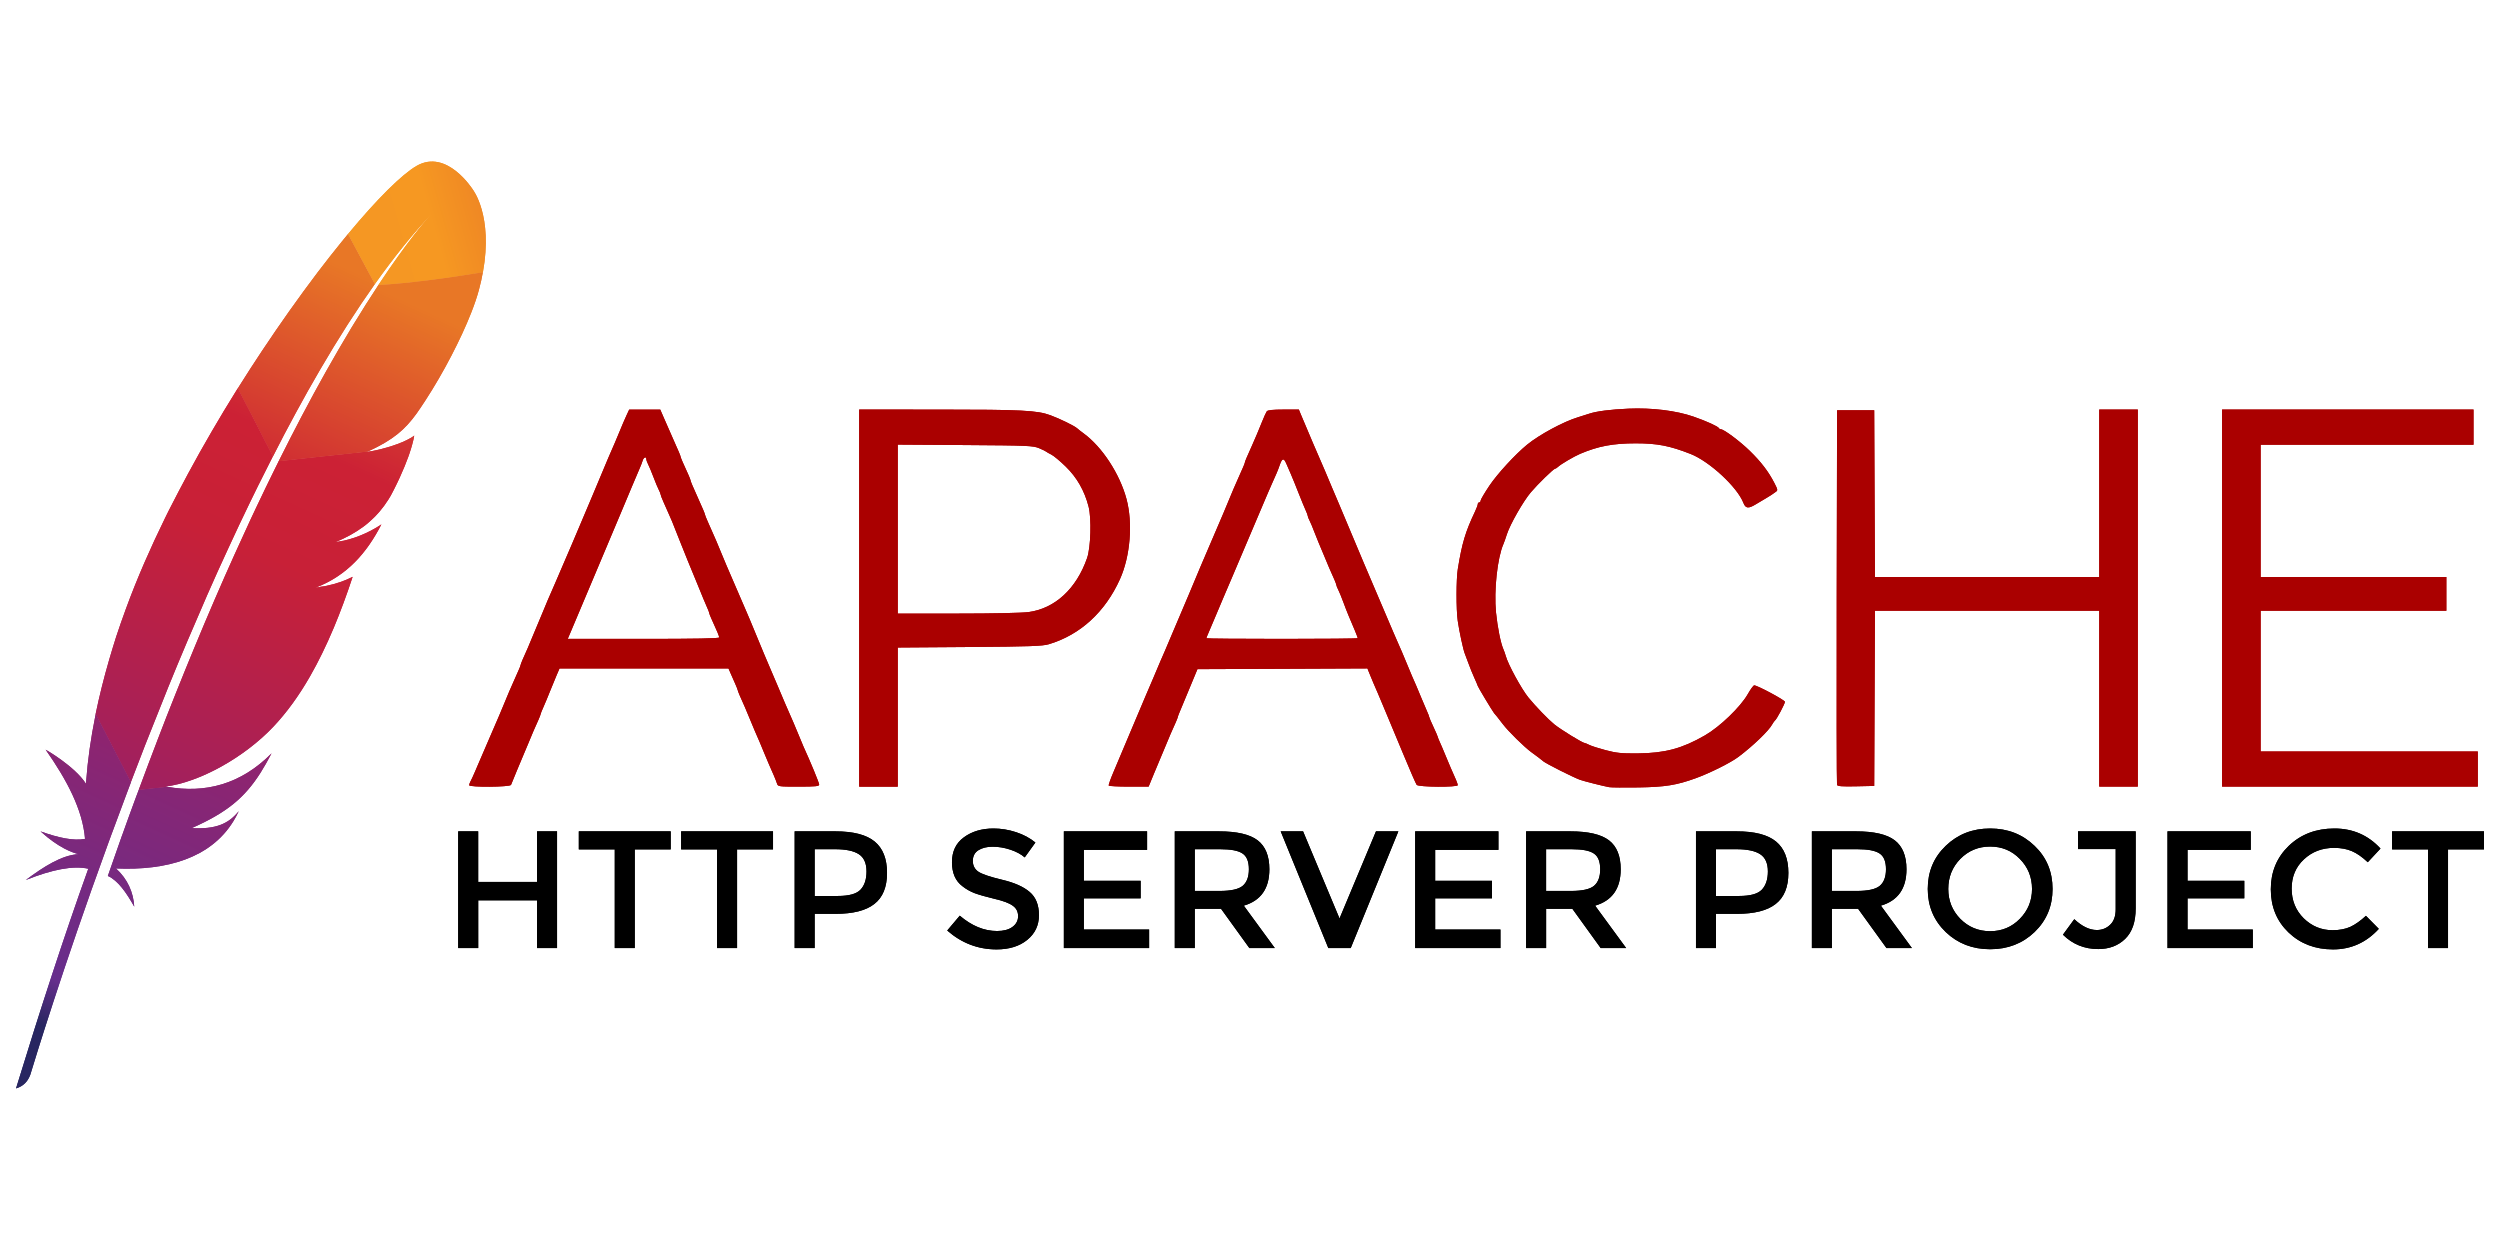 <svg width="100" height="50" viewBox="0 0 100 50" fill="none" xmlns="http://www.w3.org/2000/svg">
<g clip-path="url(#clip0_3702_45622)">
<path d="M16.661 6.637C16.07 6.981 15.088 7.953 13.92 9.362L14.994 11.362C15.75 10.3 16.517 9.341 17.29 8.523C17.351 8.459 17.38 8.429 17.38 8.429C17.351 8.459 17.319 8.493 17.29 8.523C17.04 8.794 16.28 9.669 15.134 11.402C16.238 11.349 17.933 11.126 19.316 10.894C19.73 8.622 18.913 7.584 18.913 7.584C18.913 7.584 17.876 5.932 16.661 6.637Z" fill="url(#paint0_linear_3702_45622)"/>
<path d="M13.047 23.435C12.91 23.458 12.771 23.484 12.625 23.508C12.625 23.508 12.623 23.508 12.623 23.51L12.841 23.478C12.908 23.462 12.978 23.45 13.047 23.435Z" fill="#BD202E"/>
<path opacity="0.35" d="M13.047 23.435C12.91 23.458 12.771 23.484 12.625 23.508C12.625 23.508 12.623 23.508 12.623 23.51L12.841 23.478C12.908 23.462 12.978 23.45 13.047 23.435Z" fill="#BD202E"/>
<path d="M13.407 21.686C13.407 21.686 13.407 21.688 13.407 21.686C13.405 21.686 13.405 21.686 13.405 21.688C13.428 21.686 13.45 21.682 13.472 21.677C13.564 21.665 13.653 21.65 13.74 21.628C13.631 21.647 13.522 21.667 13.407 21.686Z" fill="#BD202E"/>
<path opacity="0.35" d="M13.407 21.686C13.407 21.686 13.407 21.688 13.407 21.686C13.405 21.686 13.405 21.686 13.405 21.688C13.428 21.686 13.45 21.682 13.472 21.677C13.564 21.665 13.653 21.65 13.74 21.628C13.631 21.647 13.522 21.667 13.407 21.686Z" fill="#BD202E"/>
<path d="M11.823 16.53C12.149 15.927 12.48 15.339 12.814 14.768C13.16 14.172 13.513 13.597 13.868 13.039C13.888 13.007 13.912 12.973 13.931 12.941C14.282 12.393 14.637 11.866 14.992 11.364L13.918 9.364C13.838 9.461 13.757 9.559 13.674 9.662C13.363 10.044 13.043 10.452 12.711 10.887C12.339 11.377 11.958 11.9 11.568 12.449C11.21 12.956 10.845 13.486 10.479 14.037C10.167 14.505 9.858 14.985 9.548 15.479C9.538 15.496 9.527 15.515 9.516 15.534L10.916 18.259C11.213 17.669 11.518 17.092 11.823 16.53Z" fill="url(#paint1_linear_3702_45622)"/>
<path d="M5.444 31.874C5.259 32.374 5.072 32.886 4.887 33.408C4.885 33.414 4.882 33.423 4.878 33.429C4.852 33.502 4.824 33.577 4.8 33.65C4.673 34.002 4.564 34.32 4.314 35.038C4.725 35.223 5.057 35.712 5.37 36.266C5.338 35.693 5.098 35.154 4.638 34.738C6.671 34.828 8.422 34.322 9.328 32.859C9.409 32.728 9.483 32.593 9.551 32.445C9.139 32.959 8.627 33.176 7.666 33.125C7.664 33.125 7.662 33.127 7.66 33.127C7.662 33.127 7.664 33.125 7.666 33.125C9.082 32.5 9.79 31.902 10.42 30.911C10.568 30.675 10.714 30.419 10.862 30.134C9.625 31.385 8.193 31.741 6.684 31.471L5.551 31.593C5.514 31.687 5.481 31.779 5.444 31.874Z" fill="url(#paint2_linear_3702_45622)"/>
<path d="M5.974 29.379C6.218 28.757 6.47 28.126 6.727 27.491C6.976 26.881 7.228 26.268 7.49 25.654C7.751 25.041 8.017 24.421 8.287 23.803C8.562 23.174 8.845 22.548 9.135 21.924C9.42 21.306 9.707 20.692 10.002 20.087C10.106 19.868 10.215 19.649 10.322 19.433C10.507 19.057 10.694 18.684 10.884 18.315C10.895 18.296 10.903 18.274 10.914 18.255L9.514 15.53C9.492 15.567 9.468 15.605 9.444 15.64C9.117 16.165 8.793 16.701 8.475 17.249C8.152 17.802 7.836 18.366 7.527 18.939C7.268 19.422 7.013 19.907 6.762 20.4C6.712 20.499 6.664 20.6 6.614 20.698C6.309 21.319 6.035 21.913 5.784 22.49C5.501 23.14 5.253 23.762 5.037 24.352C4.893 24.74 4.765 25.114 4.645 25.474C4.547 25.781 4.455 26.09 4.364 26.397C4.155 27.117 3.974 27.838 3.826 28.555L5.233 31.29C5.418 30.801 5.61 30.303 5.806 29.801C5.865 29.658 5.917 29.516 5.974 29.379Z" fill="url(#paint3_linear_3702_45622)"/>
<path d="M3.811 28.647C3.634 29.523 3.508 30.394 3.445 31.26L3.438 31.35C2.998 30.657 1.824 29.982 1.826 29.988C2.669 31.189 3.307 32.382 3.401 33.554C2.95 33.644 2.334 33.513 1.621 33.255C2.364 33.929 2.922 34.114 3.142 34.165C2.458 34.208 1.748 34.669 1.031 35.201C2.079 34.781 2.926 34.614 3.532 34.749C2.569 37.431 1.606 40.391 0.641 43.536C0.937 43.45 1.114 43.253 1.212 42.989C1.384 42.421 2.523 38.683 4.312 33.777C4.364 33.637 4.414 33.496 4.466 33.356C4.479 33.316 4.495 33.277 4.51 33.24C4.697 32.726 4.895 32.2 5.096 31.664C5.142 31.541 5.187 31.419 5.235 31.297C5.235 31.295 5.237 31.293 5.237 31.29L3.828 28.555C3.824 28.583 3.817 28.615 3.811 28.647Z" fill="url(#paint4_linear_3702_45622)"/>
<path d="M11.132 18.482C11.091 18.564 11.052 18.645 11.01 18.727C10.888 18.974 10.766 19.224 10.64 19.482C10.505 19.761 10.37 20.044 10.232 20.336C10.163 20.482 10.093 20.63 10.023 20.78C9.814 21.228 9.603 21.692 9.387 22.17C9.124 22.756 8.851 23.367 8.579 24.002C8.32 24.607 8.052 25.232 7.786 25.88C7.531 26.493 7.274 27.128 7.013 27.78C6.78 28.362 6.544 28.962 6.309 29.578C6.298 29.606 6.287 29.638 6.276 29.666C6.041 30.278 5.804 30.906 5.566 31.55C5.562 31.565 5.555 31.578 5.551 31.595L6.684 31.473C6.662 31.468 6.638 31.466 6.616 31.462C7.969 31.297 9.771 30.299 10.932 29.07C11.468 28.503 11.953 27.834 12.402 27.051C12.735 26.47 13.051 25.822 13.352 25.107C13.613 24.483 13.864 23.805 14.106 23.073C13.794 23.234 13.439 23.354 13.047 23.436C12.977 23.451 12.908 23.464 12.836 23.477C12.764 23.49 12.692 23.5 12.618 23.509C12.618 23.509 12.62 23.509 12.62 23.507C13.883 23.028 14.678 22.106 15.256 20.975C14.925 21.198 14.384 21.49 13.737 21.63C13.65 21.649 13.561 21.664 13.47 21.679C13.448 21.681 13.424 21.685 13.402 21.69H13.406C13.846 21.509 14.214 21.305 14.535 21.067C14.604 21.016 14.672 20.964 14.733 20.909C14.831 20.825 14.922 20.737 15.014 20.647C15.071 20.587 15.125 20.527 15.18 20.465C15.306 20.317 15.424 20.158 15.532 19.986C15.565 19.933 15.6 19.881 15.63 19.825C15.674 19.746 15.713 19.666 15.752 19.591C15.929 19.244 16.07 18.931 16.182 18.658C16.238 18.521 16.286 18.396 16.33 18.276C16.347 18.229 16.362 18.184 16.378 18.139C16.423 18.008 16.458 17.892 16.486 17.789C16.53 17.635 16.556 17.512 16.569 17.424C16.526 17.457 16.478 17.491 16.421 17.523C16.04 17.748 15.386 17.95 14.859 18.047L15.898 17.935L14.859 18.047C14.853 18.049 14.844 18.049 14.835 18.051C14.781 18.059 14.731 18.068 14.676 18.075L14.702 18.062L11.145 18.446C11.145 18.454 11.139 18.469 11.132 18.482Z" fill="url(#paint5_linear_3702_45622)"/>
<path d="M15.136 11.402C14.82 11.881 14.476 12.424 14.101 13.039C14.082 13.069 14.06 13.106 14.042 13.136C13.722 13.668 13.382 14.251 13.021 14.893C12.711 15.446 12.389 16.039 12.054 16.676C11.762 17.231 11.461 17.821 11.149 18.446L14.707 18.062C15.744 17.592 16.206 17.169 16.654 16.553C16.772 16.384 16.894 16.208 17.012 16.023C17.378 15.461 17.735 14.844 18.055 14.228C18.364 13.634 18.637 13.046 18.846 12.514C18.979 12.177 19.085 11.864 19.159 11.587C19.225 11.344 19.275 11.113 19.314 10.892C17.935 11.126 16.238 11.349 15.136 11.402Z" fill="url(#paint6_linear_3702_45622)"/>
<path d="M12.836 23.473C12.764 23.486 12.692 23.497 12.618 23.506C12.692 23.499 12.766 23.486 12.836 23.473Z" fill="#BD202E"/>
<path opacity="0.35" d="M12.836 23.473C12.764 23.486 12.692 23.497 12.618 23.506C12.692 23.499 12.766 23.486 12.836 23.473Z" fill="#BD202E"/>
<path d="M12.836 23.472C12.764 23.485 12.692 23.496 12.618 23.505C12.692 23.498 12.766 23.485 12.836 23.472Z" fill="url(#paint7_linear_3702_45622)"/>
<path d="M13.405 21.688C13.427 21.686 13.45 21.682 13.472 21.677C13.45 21.68 13.429 21.686 13.405 21.688Z" fill="#BD202E"/>
<path opacity="0.35" d="M13.405 21.688C13.427 21.686 13.45 21.682 13.472 21.677C13.45 21.68 13.429 21.686 13.405 21.688Z" fill="#BD202E"/>
<path d="M13.404 21.688C13.426 21.685 13.45 21.681 13.472 21.677C13.45 21.679 13.428 21.685 13.404 21.688Z" fill="url(#paint8_linear_3702_45622)"/>
<path d="M13.405 21.689C13.408 21.689 13.408 21.685 13.405 21.689C13.408 21.685 13.408 21.689 13.405 21.689Z" fill="#BD202E"/>
<path opacity="0.35" d="M13.405 21.689C13.408 21.689 13.408 21.685 13.405 21.689C13.408 21.685 13.408 21.689 13.405 21.689Z" fill="#BD202E"/>
<path d="M13.404 21.688C13.408 21.688 13.408 21.684 13.404 21.688C13.408 21.684 13.408 21.688 13.404 21.688Z" fill="url(#paint9_linear_3702_45622)"/>
<path d="M64.368 31.487C64.15 31.449 63.326 31.24 63.197 31.191C62.895 31.076 61.856 30.553 61.735 30.454C61.572 30.321 61.551 30.305 61.254 30.088C60.96 29.872 60.329 29.25 60.11 28.961C60.036 28.862 59.96 28.764 59.883 28.667C59.843 28.62 59.804 28.574 59.765 28.527C59.696 28.443 59.111 27.469 59.111 27.438C59.111 27.426 59.05 27.283 58.976 27.119C58.891 26.929 58.812 26.736 58.741 26.541C58.695 26.408 58.645 26.277 58.593 26.147C58.532 26.008 58.367 25.243 58.308 24.824C58.245 24.382 58.246 23.167 58.311 22.77C58.48 21.724 58.614 21.276 59.002 20.459C59.062 20.333 59.111 20.2 59.111 20.163C59.111 20.127 59.137 20.097 59.168 20.097C59.2 20.097 59.225 20.064 59.225 20.024C59.225 19.984 59.384 19.715 59.578 19.425C59.893 18.955 60.61 18.175 61.083 17.788C61.572 17.388 62.539 16.866 63.117 16.691C63.287 16.639 63.49 16.575 63.568 16.548C63.859 16.45 64.417 16.378 65.14 16.346C66.072 16.305 67.05 16.425 67.74 16.665C68.256 16.844 68.727 17.058 68.759 17.128C68.769 17.151 68.803 17.17 68.834 17.17C68.954 17.17 69.603 17.654 69.992 18.035C70.443 18.475 70.738 18.861 70.972 19.315C71.118 19.6 71.12 19.614 71.018 19.683C70.959 19.723 70.884 19.775 70.852 19.799C70.819 19.824 70.725 19.882 70.643 19.928C70.561 19.974 70.375 20.085 70.23 20.173C69.935 20.353 69.823 20.34 69.736 20.115C69.494 19.487 68.382 18.457 67.626 18.159C66.792 17.831 66.287 17.733 65.429 17.733C64.521 17.734 63.936 17.844 63.21 18.151C62.962 18.256 62.433 18.567 62.321 18.674C62.28 18.713 62.228 18.746 62.207 18.746C62.146 18.746 61.511 19.364 61.231 19.695C60.928 20.053 60.403 20.974 60.278 21.363C60.229 21.518 60.166 21.695 60.139 21.757C59.896 22.302 59.753 23.621 59.841 24.501C59.902 25.103 60.029 25.733 60.139 25.978C60.167 26.04 60.207 26.154 60.228 26.231C60.32 26.573 60.858 27.56 61.14 27.905C61.421 28.25 61.935 28.782 62.168 28.971C62.435 29.186 63.303 29.72 63.387 29.721C63.408 29.721 63.492 29.756 63.573 29.797C63.654 29.839 63.95 29.934 64.23 30.008C64.659 30.121 64.863 30.142 65.511 30.136C66.597 30.126 67.285 29.942 68.197 29.416C68.795 29.072 69.62 28.277 69.911 27.766C70.021 27.572 70.137 27.414 70.168 27.414C70.29 27.412 71.397 28.005 71.397 28.072C71.397 28.151 71.064 28.777 70.999 28.82C70.976 28.836 70.928 28.904 70.891 28.971C70.755 29.227 70.129 29.829 69.54 30.273C69.227 30.508 68.399 30.923 67.826 31.13C67.063 31.407 66.601 31.481 65.54 31.497C64.974 31.505 64.447 31.501 64.368 31.487ZM18.767 31.408C18.767 31.377 18.791 31.307 18.822 31.253C18.852 31.2 18.931 31.029 18.997 30.874C19.062 30.72 19.139 30.542 19.166 30.48C19.194 30.419 19.374 30.001 19.566 29.552C19.698 29.242 19.831 28.932 19.967 28.623C20.036 28.465 20.103 28.305 20.167 28.145C20.248 27.944 20.338 27.728 20.366 27.666C20.395 27.605 20.473 27.427 20.539 27.273C20.606 27.118 20.698 26.911 20.742 26.814C20.787 26.716 20.824 26.62 20.824 26.599C20.824 26.568 20.934 26.308 21.11 25.922C21.139 25.86 21.228 25.645 21.31 25.443C21.391 25.242 21.481 25.027 21.51 24.965C21.539 24.903 21.628 24.688 21.71 24.487C21.774 24.326 21.84 24.167 21.909 24.008C21.938 23.946 22.015 23.769 22.081 23.614C22.148 23.46 22.224 23.282 22.252 23.22C22.28 23.158 22.421 22.829 22.566 22.489C22.67 22.244 22.775 22 22.881 21.757C22.91 21.695 23.038 21.391 23.167 21.082C23.261 20.856 23.356 20.631 23.453 20.406C23.48 20.344 23.593 20.078 23.703 19.815C24.319 18.341 24.46 18.008 24.597 17.705C24.625 17.643 24.715 17.428 24.797 17.227C24.88 17.023 24.966 16.822 25.057 16.622L25.168 16.383H26.41L26.538 16.678C26.67 16.983 26.803 17.288 26.939 17.592C27.133 18.023 27.224 18.238 27.224 18.268C27.224 18.299 27.334 18.554 27.543 19.008C27.587 19.105 27.624 19.202 27.624 19.222C27.624 19.254 27.713 19.463 27.91 19.9C28.105 20.33 28.196 20.546 28.196 20.575C28.196 20.594 28.249 20.728 28.314 20.874C28.379 21.019 28.471 21.227 28.518 21.335C28.565 21.443 28.626 21.583 28.654 21.645C28.682 21.706 28.771 21.922 28.853 22.123C28.934 22.324 29.024 22.539 29.052 22.601C29.187 22.91 29.32 23.22 29.453 23.53C29.585 23.84 29.719 24.149 29.854 24.459C29.882 24.52 29.947 24.672 29.998 24.796C30.523 26.067 30.732 26.567 30.797 26.71C30.839 26.802 30.98 27.132 31.109 27.441C31.239 27.751 31.367 28.055 31.395 28.117C31.424 28.179 31.501 28.356 31.567 28.511C31.634 28.665 31.711 28.843 31.739 28.905C31.768 28.966 31.857 29.182 31.939 29.383C32.02 29.584 32.11 29.799 32.138 29.861C32.415 30.465 32.767 31.317 32.767 31.383C32.767 31.451 32.627 31.465 31.943 31.465C31.137 31.465 31.117 31.462 31.079 31.339C31.044 31.225 30.911 30.908 30.767 30.593C30.698 30.434 30.631 30.275 30.566 30.115C30.448 29.822 30.324 29.531 30.195 29.242C30.167 29.18 30.077 28.965 29.996 28.764C29.932 28.604 29.865 28.444 29.796 28.286C29.623 27.906 29.51 27.64 29.51 27.61C29.51 27.591 29.462 27.47 29.404 27.34C29.346 27.21 29.262 27.021 29.219 26.921L29.139 26.738H22.381L22.266 27.005C22.173 27.225 22.082 27.445 21.994 27.666C21.91 27.878 21.823 28.088 21.731 28.297C21.672 28.426 21.624 28.548 21.624 28.567C21.624 28.597 21.511 28.863 21.338 29.242C21.269 29.401 21.203 29.56 21.138 29.721C21.074 29.881 21.007 30.041 20.937 30.199C20.908 30.261 20.791 30.54 20.677 30.818C20.599 31.011 20.52 31.203 20.441 31.395C20.404 31.484 18.767 31.497 18.767 31.408ZM28.767 25.497C28.767 25.443 28.683 25.24 28.449 24.731C28.404 24.634 28.367 24.536 28.367 24.515C28.367 24.493 28.33 24.396 28.284 24.298C28.238 24.201 28.058 23.766 27.883 23.333C27.708 22.9 27.541 22.494 27.512 22.433C27.483 22.37 27.341 22.016 27.196 21.645C27.052 21.273 26.911 20.918 26.883 20.857C26.837 20.754 26.791 20.651 26.747 20.547C26.679 20.393 26.611 20.239 26.543 20.086C26.477 19.941 26.424 19.801 26.424 19.776C26.424 19.751 26.39 19.668 26.35 19.59C26.309 19.513 26.214 19.285 26.139 19.084C26.063 18.883 25.968 18.654 25.927 18.577C25.887 18.5 25.853 18.405 25.853 18.366C25.852 18.248 25.749 18.288 25.707 18.422C25.686 18.492 25.635 18.625 25.593 18.718C25.552 18.811 25.412 19.14 25.282 19.45C25.153 19.759 24.972 20.19 24.881 20.406L23.802 22.967C23.468 23.76 23.134 24.553 22.799 25.345L22.708 25.556H25.738C27.824 25.556 28.767 25.538 28.767 25.497ZM34.367 23.924V16.382L37.553 16.383C40.881 16.384 41.483 16.414 42.017 16.61C42.393 16.748 42.977 17.034 43.084 17.131C43.124 17.168 43.243 17.262 43.348 17.338C44.086 17.878 44.79 18.956 45.059 19.957C45.319 20.925 45.213 22.243 44.8 23.162C44.208 24.48 43.211 25.393 41.953 25.769C41.701 25.844 41.199 25.862 38.782 25.88L35.91 25.901V31.466H34.367V23.924V23.924ZM41.149 24.482C42.203 24.338 43.058 23.547 43.484 22.32C43.631 21.898 43.665 20.732 43.543 20.263C43.379 19.627 43.077 19.099 42.628 18.662C42.406 18.445 42.147 18.23 42.053 18.183C41.959 18.137 41.869 18.085 41.853 18.069C41.838 18.052 41.709 17.989 41.568 17.929C41.327 17.828 41.132 17.819 38.61 17.802L35.91 17.784V24.543H38.306C39.711 24.543 40.887 24.518 41.149 24.482ZM44.349 31.423C44.336 31.4 44.423 31.153 44.543 30.874C44.783 30.313 45.021 29.75 45.255 29.186C45.527 28.536 45.783 27.928 45.826 27.835C45.868 27.742 46.009 27.413 46.139 27.104C46.367 26.562 46.49 26.273 46.597 26.034C46.625 25.972 46.754 25.669 46.883 25.359C46.985 25.114 47.089 24.87 47.194 24.627C47.236 24.535 47.402 24.142 47.564 23.755C47.726 23.368 47.933 22.874 48.024 22.657C48.218 22.196 48.866 20.682 48.94 20.519C49.009 20.36 49.075 20.201 49.139 20.041C49.221 19.839 49.31 19.624 49.339 19.562C49.367 19.5 49.445 19.323 49.512 19.168C49.579 19.013 49.67 18.807 49.715 18.709C49.76 18.612 49.796 18.516 49.796 18.495C49.796 18.463 49.885 18.254 50.082 17.818C50.196 17.566 50.359 17.18 50.486 16.861C50.56 16.675 50.644 16.491 50.672 16.453C50.709 16.404 50.914 16.382 51.339 16.382H51.954L52.029 16.565C52.179 16.933 52.835 18.467 52.998 18.831C53.025 18.892 53.153 19.196 53.282 19.506C53.376 19.732 53.471 19.957 53.569 20.181C53.598 20.243 53.816 20.762 54.054 21.335C54.214 21.721 54.375 22.105 54.539 22.489C54.567 22.551 54.724 22.918 54.887 23.305C55.274 24.219 55.675 25.16 55.739 25.303C55.767 25.365 55.845 25.542 55.911 25.697C55.977 25.852 56.055 26.029 56.083 26.09C56.111 26.152 56.202 26.368 56.283 26.569C56.423 26.912 56.536 27.177 56.655 27.441C56.683 27.503 56.773 27.719 56.855 27.92C56.937 28.121 57.041 28.365 57.086 28.463C57.131 28.56 57.168 28.658 57.168 28.679C57.168 28.7 57.245 28.882 57.34 29.082C57.434 29.283 57.511 29.461 57.511 29.477C57.511 29.493 57.548 29.586 57.593 29.684C57.639 29.782 57.742 30.026 57.824 30.227C57.906 30.428 57.996 30.644 58.025 30.706C58.223 31.139 58.311 31.355 58.311 31.406C58.311 31.496 56.742 31.486 56.668 31.395C56.636 31.356 56.386 30.78 56.111 30.115C55.836 29.449 55.578 28.829 55.536 28.736C55.495 28.643 55.394 28.402 55.312 28.201C55.247 28.041 55.181 27.881 55.111 27.723C55.034 27.553 54.853 27.127 54.77 26.92L54.697 26.737L51.297 26.752L47.898 26.766L47.559 27.582C47.428 27.898 47.297 28.213 47.166 28.528C47.136 28.6 47.111 28.671 47.111 28.686C47.111 28.71 46.987 29 46.824 29.355C46.755 29.513 46.688 29.673 46.624 29.833C46.542 30.034 46.441 30.275 46.4 30.368C46.359 30.461 46.239 30.746 46.135 31.001L45.945 31.465H45.16C44.728 31.465 44.363 31.446 44.349 31.423ZM54.311 25.526C54.311 25.498 54.114 25.016 53.944 24.627C53.871 24.451 53.802 24.272 53.736 24.093C53.662 23.891 53.569 23.664 53.528 23.586C53.488 23.509 53.454 23.425 53.454 23.4C53.453 23.361 53.353 23.12 53.167 22.714C53.099 22.555 53.032 22.396 52.967 22.235C52.885 22.034 52.784 21.794 52.743 21.701C52.702 21.608 52.621 21.405 52.563 21.251C52.506 21.096 52.425 20.906 52.385 20.828C52.344 20.751 52.311 20.666 52.311 20.64C52.311 20.614 52.274 20.512 52.228 20.415C52.183 20.317 52.051 19.997 51.935 19.703C51.836 19.448 51.733 19.195 51.626 18.943C51.572 18.819 51.491 18.636 51.448 18.535C51.349 18.307 51.284 18.325 51.187 18.608C51.148 18.722 51.105 18.834 51.057 18.943C51.027 19.005 50.949 19.182 50.882 19.337C50.816 19.492 50.738 19.669 50.71 19.731C50.664 19.832 50.042 21.296 49.276 23.108C49.118 23.479 48.967 23.834 48.939 23.896C48.911 23.958 48.783 24.262 48.654 24.571C48.551 24.821 48.446 25.07 48.337 25.319C48.291 25.42 48.254 25.515 48.254 25.53C48.254 25.544 49.616 25.556 51.282 25.556C52.948 25.556 54.311 25.543 54.311 25.526ZM73.481 31.397C73.466 31.357 73.46 27.969 73.468 23.867L73.483 16.41H74.969L74.983 19.745L74.998 23.08H83.969V16.382H85.512V31.465H83.969V24.43H74.998L74.983 27.933L74.969 31.437L74.239 31.453C73.687 31.465 73.502 31.451 73.481 31.396V31.397ZM88.883 23.924V16.382H98.941V17.789H90.426V23.08H97.855V24.43H90.426V30.058H99.112V31.465H88.883L88.883 23.924Z" fill="#AA0000"/>
<path d="M18.328 37.922V33.254H19.128V35.278H21.482V33.254H22.282V37.922H21.482V36.012H19.129V37.922H18.328ZM25.39 33.975V37.922H24.59V33.975H23.152V33.254H26.828V33.975H25.39ZM29.483 33.975V37.922H28.683V33.975H27.245V33.254H30.921V33.975H29.483ZM33.413 33.254C34.132 33.254 34.656 33.389 34.986 33.661C35.316 33.933 35.481 34.351 35.481 34.917C35.481 35.482 35.312 35.896 34.973 36.159C34.638 36.422 34.123 36.553 33.427 36.553H32.586V37.922H31.786V33.254H33.413ZM33.515 35.839C33.958 35.839 34.259 35.756 34.417 35.591C34.58 35.422 34.661 35.177 34.661 34.857C34.661 34.532 34.559 34.302 34.356 34.169C34.152 34.035 33.834 33.968 33.4 33.968H32.586V35.839H33.515ZM39.707 33.868C39.476 33.868 39.286 33.915 39.137 34.008C38.988 34.102 38.913 34.244 38.913 34.436C38.913 34.623 38.988 34.768 39.137 34.87C39.286 34.968 39.603 35.075 40.087 35.191C40.575 35.306 40.941 35.469 41.185 35.678C41.434 35.888 41.558 36.197 41.558 36.606C41.558 37.012 41.402 37.341 41.09 37.595C40.778 37.849 40.369 37.976 39.863 37.976C39.121 37.976 38.463 37.724 37.889 37.221L38.391 36.627C38.87 37.036 39.367 37.241 39.883 37.241C40.141 37.241 40.344 37.188 40.493 37.081C40.647 36.969 40.724 36.825 40.724 36.647C40.724 36.464 40.651 36.324 40.507 36.226C40.367 36.123 40.123 36.032 39.775 35.952C39.426 35.867 39.162 35.792 38.981 35.725C38.8 35.654 38.64 35.562 38.5 35.451C38.219 35.242 38.079 34.921 38.079 34.489C38.079 34.057 38.237 33.726 38.554 33.494C38.875 33.258 39.27 33.14 39.741 33.14C40.044 33.14 40.344 33.189 40.643 33.287C40.941 33.385 41.199 33.523 41.416 33.701L40.988 34.296C40.848 34.171 40.658 34.069 40.419 33.988C40.179 33.908 39.942 33.868 39.707 33.868ZM45.884 33.254V33.995H43.354V35.231H45.626V35.932H43.354V37.181H45.965V37.922H42.554V33.254H45.884ZM50.775 34.77C50.775 35.54 50.434 36.026 49.751 36.226L50.992 37.922H49.975L48.843 36.353H47.791V37.922H46.991V33.254H48.754C49.478 33.254 49.995 33.374 50.307 33.614C50.619 33.855 50.775 34.24 50.775 34.77H50.775ZM48.788 35.638C49.24 35.638 49.548 35.569 49.711 35.431C49.873 35.293 49.955 35.073 49.955 34.77C49.955 34.463 49.871 34.253 49.704 34.142C49.536 34.026 49.238 33.968 48.809 33.968H47.791V35.638H48.788ZM54.029 37.922H53.133L51.228 33.254H52.123L53.581 36.74L55.039 33.254H55.934L54.029 37.922ZM59.937 33.254V33.995H57.407V35.231H59.679V35.932H57.407V37.181H60.018V37.922H56.607V33.254H59.937ZM64.828 34.77C64.828 35.54 64.487 36.026 63.804 36.226L65.046 37.922H64.028L62.896 36.353H61.845V37.922H61.044V33.254H62.807C63.531 33.254 64.048 33.374 64.36 33.614C64.672 33.855 64.828 34.24 64.828 34.77ZM62.842 35.638C63.294 35.638 63.601 35.569 63.764 35.431C63.926 35.293 64.008 35.073 64.008 34.77C64.008 34.463 63.924 34.253 63.757 34.142C63.59 34.026 63.291 33.968 62.862 33.968H61.844V35.638H62.842ZM69.467 33.254C70.186 33.254 70.71 33.389 71.04 33.661C71.37 33.933 71.535 34.351 71.535 34.917C71.535 35.482 71.366 35.896 71.026 36.159C70.692 36.422 70.177 36.553 69.48 36.553H68.639V37.922H67.839V33.254H69.467ZM69.568 35.839C70.011 35.839 70.312 35.756 70.47 35.591C70.633 35.422 70.715 35.177 70.715 34.857C70.715 34.532 70.613 34.302 70.409 34.169C70.206 34.035 69.887 33.968 69.453 33.968H68.639V35.839H69.568ZM76.259 34.77C76.259 35.54 75.918 36.026 75.235 36.226L76.476 37.922H75.459L74.326 36.353H73.275V37.922H72.475V33.254H74.238C74.962 33.254 75.479 33.374 75.791 33.614C76.103 33.855 76.259 34.24 76.259 34.77ZM74.272 35.638C74.724 35.638 75.031 35.569 75.194 35.431C75.357 35.293 75.439 35.073 75.439 34.77C75.439 34.463 75.355 34.253 75.188 34.142C75.02 34.026 74.722 33.968 74.293 33.968H73.275V35.638H74.272ZM80.793 34.356C80.472 34.026 80.076 33.862 79.606 33.862C79.136 33.862 78.738 34.026 78.412 34.356C78.091 34.685 77.931 35.086 77.931 35.558C77.931 36.026 78.091 36.424 78.412 36.754C78.738 37.083 79.136 37.248 79.606 37.248C80.076 37.248 80.472 37.083 80.793 36.754C81.118 36.424 81.281 36.026 81.281 35.558C81.281 35.086 81.118 34.685 80.793 34.356ZM81.383 37.281C80.903 37.74 80.311 37.969 79.606 37.969C78.901 37.969 78.308 37.74 77.829 37.281C77.35 36.818 77.11 36.244 77.11 35.558C77.11 34.868 77.35 34.294 77.829 33.835C78.308 33.372 78.901 33.14 79.606 33.14C80.311 33.14 80.903 33.372 81.383 33.835C81.862 34.293 82.102 34.868 82.102 35.558C82.102 36.244 81.862 36.818 81.383 37.281ZM83.121 33.962V33.254H85.427V36.333C85.427 36.876 85.287 37.283 85.006 37.555C84.726 37.827 84.367 37.962 83.928 37.962C83.377 37.962 82.906 37.771 82.518 37.388L82.972 36.767C83.279 37.056 83.58 37.201 83.874 37.201C84.082 37.201 84.258 37.132 84.403 36.994C84.552 36.856 84.627 36.649 84.627 36.373V33.962H83.121ZM90.03 33.254V33.995H87.501V35.231H89.772V35.932H87.501V37.181H90.112V37.922H86.7V33.254H90.03ZM93.301 37.208C93.577 37.208 93.814 37.163 94.013 37.074C94.212 36.981 94.42 36.834 94.637 36.633L95.152 37.154C94.65 37.702 94.04 37.976 93.321 37.976C92.607 37.976 92.012 37.749 91.538 37.295C91.067 36.84 90.832 36.266 90.832 35.571C90.832 34.877 91.072 34.298 91.551 33.835C92.035 33.372 92.643 33.14 93.376 33.14C94.112 33.14 94.727 33.407 95.22 33.942L94.711 34.489C94.485 34.276 94.271 34.127 94.067 34.042C93.868 33.957 93.633 33.915 93.362 33.915C92.883 33.915 92.48 34.069 92.155 34.376C91.829 34.679 91.666 35.068 91.666 35.544C91.666 36.017 91.827 36.413 92.148 36.733C92.474 37.05 92.858 37.208 93.301 37.208ZM97.921 33.975V37.922H97.121V33.975H95.683V33.254H99.359V33.975H97.921Z" fill="black"/>
<path d="M16.661 6.637C16.07 6.981 15.088 7.953 13.92 9.362L14.994 11.362C15.75 10.3 16.517 9.341 17.29 8.523C17.351 8.459 17.38 8.429 17.38 8.429C17.351 8.459 17.319 8.493 17.29 8.523C17.04 8.794 16.28 9.669 15.134 11.402C16.238 11.349 17.933 11.126 19.316 10.894C19.73 8.622 18.913 7.584 18.913 7.584C18.913 7.584 17.876 5.932 16.661 6.637Z" fill="url(#paint10_linear_3702_45622)"/>
<path d="M13.047 23.435C12.91 23.458 12.771 23.484 12.625 23.508C12.625 23.508 12.623 23.508 12.623 23.51L12.841 23.478C12.908 23.462 12.978 23.45 13.047 23.435Z" fill="#BD202E"/>
<path opacity="0.35" d="M13.047 23.435C12.91 23.458 12.771 23.484 12.625 23.508C12.625 23.508 12.623 23.508 12.623 23.51L12.841 23.478C12.908 23.462 12.978 23.45 13.047 23.435Z" fill="#BD202E"/>
<path d="M13.407 21.686C13.407 21.686 13.407 21.688 13.407 21.686C13.405 21.686 13.405 21.686 13.405 21.688C13.428 21.686 13.45 21.682 13.472 21.677C13.564 21.665 13.653 21.65 13.74 21.628C13.631 21.647 13.522 21.667 13.407 21.686Z" fill="#BD202E"/>
<path opacity="0.35" d="M13.407 21.686C13.407 21.686 13.407 21.688 13.407 21.686C13.405 21.686 13.405 21.686 13.405 21.688C13.428 21.686 13.45 21.682 13.472 21.677C13.564 21.665 13.653 21.65 13.74 21.628C13.631 21.647 13.522 21.667 13.407 21.686Z" fill="#BD202E"/>
<path d="M11.823 16.53C12.149 15.927 12.48 15.339 12.814 14.768C13.16 14.172 13.513 13.597 13.868 13.039C13.888 13.007 13.912 12.973 13.931 12.941C14.282 12.393 14.637 11.866 14.992 11.364L13.918 9.364C13.838 9.461 13.757 9.559 13.674 9.662C13.363 10.044 13.043 10.452 12.711 10.887C12.339 11.377 11.958 11.9 11.568 12.449C11.21 12.956 10.845 13.486 10.479 14.037C10.167 14.505 9.858 14.985 9.548 15.479C9.538 15.496 9.527 15.515 9.516 15.534L10.916 18.259C11.213 17.669 11.518 17.092 11.823 16.53Z" fill="url(#paint11_linear_3702_45622)"/>
<path d="M5.444 31.874C5.259 32.374 5.072 32.886 4.887 33.408C4.885 33.414 4.882 33.423 4.878 33.429C4.852 33.502 4.824 33.577 4.8 33.65C4.673 34.002 4.564 34.32 4.314 35.038C4.725 35.223 5.057 35.712 5.37 36.266C5.338 35.693 5.098 35.154 4.638 34.738C6.671 34.828 8.422 34.322 9.328 32.859C9.409 32.728 9.483 32.593 9.551 32.445C9.139 32.959 8.627 33.176 7.666 33.125C7.664 33.125 7.662 33.127 7.66 33.127C7.662 33.127 7.664 33.125 7.666 33.125C9.082 32.5 9.79 31.902 10.42 30.911C10.568 30.675 10.714 30.419 10.862 30.134C9.625 31.385 8.193 31.741 6.684 31.471L5.551 31.593C5.514 31.687 5.481 31.779 5.444 31.874Z" fill="url(#paint12_linear_3702_45622)"/>
<path d="M5.974 29.379C6.218 28.757 6.47 28.126 6.727 27.491C6.976 26.881 7.228 26.268 7.49 25.654C7.751 25.041 8.017 24.421 8.287 23.803C8.562 23.174 8.845 22.548 9.135 21.924C9.42 21.306 9.707 20.692 10.002 20.087C10.106 19.868 10.215 19.649 10.322 19.433C10.507 19.057 10.694 18.684 10.884 18.315C10.895 18.296 10.903 18.274 10.914 18.255L9.514 15.53C9.492 15.567 9.468 15.605 9.444 15.64C9.117 16.165 8.793 16.701 8.475 17.249C8.152 17.802 7.836 18.366 7.527 18.939C7.268 19.422 7.013 19.907 6.762 20.4C6.712 20.499 6.664 20.6 6.614 20.698C6.309 21.319 6.035 21.913 5.784 22.49C5.501 23.14 5.253 23.762 5.037 24.352C4.893 24.74 4.765 25.114 4.645 25.474C4.547 25.781 4.455 26.09 4.364 26.397C4.155 27.117 3.974 27.838 3.826 28.555L5.233 31.29C5.418 30.801 5.61 30.303 5.806 29.801C5.865 29.658 5.917 29.516 5.974 29.379Z" fill="url(#paint13_linear_3702_45622)"/>
<path d="M3.811 28.647C3.634 29.523 3.508 30.394 3.445 31.26L3.438 31.35C2.998 30.657 1.824 29.982 1.826 29.988C2.669 31.189 3.307 32.382 3.401 33.554C2.95 33.644 2.334 33.513 1.621 33.255C2.364 33.929 2.922 34.114 3.142 34.165C2.458 34.208 1.748 34.669 1.031 35.201C2.079 34.781 2.926 34.614 3.532 34.749C2.569 37.431 1.606 40.391 0.641 43.536C0.937 43.45 1.114 43.253 1.212 42.989C1.384 42.421 2.523 38.683 4.312 33.777C4.364 33.637 4.414 33.496 4.466 33.356C4.479 33.316 4.495 33.277 4.51 33.24C4.697 32.726 4.895 32.2 5.096 31.664C5.142 31.541 5.187 31.419 5.235 31.297C5.235 31.295 5.237 31.293 5.237 31.29L3.828 28.555C3.824 28.583 3.817 28.615 3.811 28.647Z" fill="url(#paint14_linear_3702_45622)"/>
<path d="M11.132 18.482C11.091 18.564 11.052 18.645 11.01 18.727C10.888 18.974 10.766 19.224 10.64 19.482C10.505 19.761 10.37 20.044 10.232 20.336C10.163 20.482 10.093 20.63 10.023 20.78C9.814 21.228 9.603 21.692 9.387 22.17C9.124 22.756 8.851 23.367 8.579 24.002C8.32 24.607 8.052 25.232 7.786 25.88C7.531 26.493 7.274 27.128 7.013 27.78C6.78 28.362 6.544 28.962 6.309 29.578C6.298 29.606 6.287 29.638 6.276 29.666C6.041 30.278 5.804 30.906 5.566 31.55C5.562 31.565 5.555 31.578 5.551 31.595L6.684 31.473C6.662 31.468 6.638 31.466 6.616 31.462C7.969 31.297 9.771 30.299 10.932 29.07C11.468 28.503 11.953 27.834 12.402 27.051C12.735 26.47 13.051 25.822 13.352 25.107C13.613 24.483 13.864 23.805 14.106 23.073C13.794 23.234 13.439 23.354 13.047 23.436C12.977 23.451 12.908 23.464 12.836 23.477C12.764 23.49 12.692 23.5 12.618 23.509C12.618 23.509 12.62 23.509 12.62 23.507C13.883 23.028 14.678 22.106 15.256 20.975C14.925 21.198 14.384 21.49 13.737 21.63C13.65 21.649 13.561 21.664 13.47 21.679C13.448 21.681 13.424 21.685 13.402 21.69H13.406C13.846 21.509 14.214 21.305 14.535 21.067C14.604 21.016 14.672 20.964 14.733 20.909C14.831 20.825 14.922 20.737 15.014 20.647C15.071 20.587 15.125 20.527 15.18 20.465C15.306 20.317 15.424 20.158 15.532 19.986C15.565 19.933 15.6 19.881 15.63 19.825C15.674 19.746 15.713 19.666 15.752 19.591C15.929 19.244 16.07 18.931 16.182 18.658C16.238 18.521 16.286 18.396 16.33 18.276C16.347 18.229 16.362 18.184 16.378 18.139C16.423 18.008 16.458 17.892 16.486 17.789C16.53 17.635 16.556 17.512 16.569 17.424C16.526 17.457 16.478 17.491 16.421 17.523C16.04 17.748 15.386 17.95 14.859 18.047L15.898 17.935L14.859 18.047C14.853 18.049 14.844 18.049 14.835 18.051C14.781 18.059 14.731 18.068 14.676 18.075L14.702 18.062L11.145 18.446C11.145 18.454 11.139 18.469 11.132 18.482Z" fill="url(#paint15_linear_3702_45622)"/>
<path d="M15.136 11.402C14.82 11.881 14.476 12.424 14.101 13.039C14.082 13.069 14.06 13.106 14.042 13.136C13.722 13.668 13.382 14.251 13.021 14.893C12.711 15.446 12.389 16.039 12.054 16.676C11.762 17.231 11.461 17.821 11.149 18.446L14.707 18.062C15.744 17.592 16.206 17.169 16.654 16.553C16.772 16.384 16.894 16.208 17.012 16.023C17.378 15.461 17.735 14.844 18.055 14.228C18.364 13.634 18.637 13.046 18.846 12.514C18.979 12.177 19.085 11.864 19.159 11.587C19.225 11.344 19.275 11.113 19.314 10.892C17.935 11.126 16.238 11.349 15.136 11.402Z" fill="url(#paint16_linear_3702_45622)"/>
<path d="M12.836 23.473C12.764 23.486 12.692 23.497 12.618 23.506C12.692 23.499 12.766 23.486 12.836 23.473Z" fill="#BD202E"/>
<path opacity="0.35" d="M12.836 23.473C12.764 23.486 12.692 23.497 12.618 23.506C12.692 23.499 12.766 23.486 12.836 23.473Z" fill="#BD202E"/>
<path d="M12.836 23.472C12.764 23.485 12.692 23.496 12.618 23.505C12.692 23.498 12.766 23.485 12.836 23.472Z" fill="url(#paint17_linear_3702_45622)"/>
<path d="M13.405 21.688C13.427 21.686 13.45 21.682 13.472 21.677C13.45 21.68 13.429 21.686 13.405 21.688Z" fill="#BD202E"/>
<path opacity="0.35" d="M13.405 21.688C13.427 21.686 13.45 21.682 13.472 21.677C13.45 21.68 13.429 21.686 13.405 21.688Z" fill="#BD202E"/>
<path d="M13.404 21.688C13.426 21.685 13.45 21.681 13.472 21.677C13.45 21.679 13.428 21.685 13.404 21.688Z" fill="url(#paint18_linear_3702_45622)"/>
<path d="M13.405 21.689C13.408 21.689 13.408 21.685 13.405 21.689C13.408 21.685 13.408 21.689 13.405 21.689Z" fill="#BD202E"/>
<path opacity="0.35" d="M13.405 21.689C13.408 21.689 13.408 21.685 13.405 21.689C13.408 21.685 13.408 21.689 13.405 21.689Z" fill="#BD202E"/>
<path d="M13.404 21.688C13.408 21.688 13.408 21.684 13.404 21.688C13.408 21.684 13.408 21.688 13.404 21.688Z" fill="url(#paint19_linear_3702_45622)"/>
<path d="M64.368 31.487C64.15 31.449 63.326 31.24 63.197 31.191C62.895 31.076 61.856 30.553 61.735 30.454C61.572 30.321 61.551 30.305 61.254 30.088C60.96 29.872 60.329 29.25 60.11 28.961C60.036 28.862 59.96 28.764 59.883 28.667C59.843 28.62 59.804 28.574 59.765 28.527C59.696 28.443 59.111 27.469 59.111 27.438C59.111 27.426 59.05 27.283 58.976 27.119C58.891 26.929 58.812 26.736 58.741 26.541C58.695 26.408 58.645 26.277 58.593 26.147C58.532 26.008 58.367 25.243 58.308 24.824C58.245 24.382 58.246 23.167 58.311 22.77C58.48 21.724 58.614 21.276 59.002 20.459C59.062 20.333 59.111 20.2 59.111 20.163C59.111 20.127 59.137 20.097 59.168 20.097C59.2 20.097 59.225 20.064 59.225 20.024C59.225 19.984 59.384 19.715 59.578 19.425C59.893 18.955 60.61 18.175 61.083 17.788C61.572 17.388 62.539 16.866 63.117 16.691C63.287 16.639 63.49 16.575 63.568 16.548C63.859 16.45 64.417 16.378 65.14 16.346C66.072 16.305 67.05 16.425 67.74 16.665C68.256 16.844 68.727 17.058 68.759 17.128C68.769 17.151 68.803 17.17 68.834 17.17C68.954 17.17 69.603 17.654 69.992 18.035C70.443 18.475 70.738 18.861 70.972 19.315C71.118 19.6 71.12 19.614 71.018 19.683C70.959 19.723 70.884 19.775 70.852 19.799C70.819 19.824 70.725 19.882 70.643 19.928C70.561 19.974 70.375 20.085 70.23 20.173C69.935 20.353 69.823 20.34 69.736 20.115C69.494 19.487 68.382 18.457 67.626 18.159C66.792 17.831 66.287 17.733 65.429 17.733C64.521 17.734 63.936 17.844 63.21 18.151C62.962 18.256 62.433 18.567 62.321 18.674C62.28 18.713 62.228 18.746 62.207 18.746C62.146 18.746 61.511 19.364 61.231 19.695C60.928 20.053 60.403 20.974 60.278 21.363C60.229 21.518 60.166 21.695 60.139 21.757C59.896 22.302 59.753 23.621 59.841 24.501C59.902 25.103 60.029 25.733 60.139 25.978C60.167 26.04 60.207 26.154 60.228 26.231C60.32 26.573 60.858 27.56 61.14 27.905C61.421 28.25 61.935 28.782 62.168 28.971C62.435 29.186 63.303 29.72 63.387 29.721C63.408 29.721 63.492 29.756 63.573 29.797C63.654 29.839 63.95 29.934 64.23 30.008C64.659 30.121 64.863 30.142 65.511 30.136C66.597 30.126 67.285 29.942 68.197 29.416C68.795 29.072 69.62 28.277 69.911 27.766C70.021 27.572 70.137 27.414 70.168 27.414C70.29 27.412 71.397 28.005 71.397 28.072C71.397 28.151 71.064 28.777 70.999 28.82C70.976 28.836 70.928 28.904 70.891 28.971C70.755 29.227 70.129 29.829 69.54 30.273C69.227 30.508 68.399 30.923 67.826 31.13C67.063 31.407 66.601 31.481 65.54 31.497C64.974 31.505 64.447 31.501 64.368 31.487ZM18.767 31.408C18.767 31.377 18.791 31.307 18.822 31.253C18.852 31.2 18.931 31.029 18.997 30.874C19.062 30.72 19.139 30.542 19.166 30.48C19.194 30.419 19.374 30.001 19.566 29.552C19.698 29.242 19.831 28.932 19.967 28.623C20.036 28.465 20.103 28.305 20.167 28.145C20.248 27.944 20.338 27.728 20.366 27.666C20.395 27.605 20.473 27.427 20.539 27.273C20.606 27.118 20.698 26.911 20.742 26.814C20.787 26.716 20.824 26.62 20.824 26.599C20.824 26.568 20.934 26.308 21.11 25.922C21.139 25.86 21.228 25.645 21.31 25.443C21.391 25.242 21.481 25.027 21.51 24.965C21.539 24.903 21.628 24.688 21.71 24.487C21.774 24.326 21.84 24.167 21.909 24.008C21.938 23.946 22.015 23.769 22.081 23.614C22.148 23.46 22.224 23.282 22.252 23.22C22.28 23.158 22.421 22.829 22.566 22.489C22.67 22.244 22.775 22 22.881 21.757C22.91 21.695 23.038 21.391 23.167 21.082C23.261 20.856 23.356 20.631 23.453 20.406C23.48 20.344 23.593 20.078 23.703 19.815C24.319 18.341 24.46 18.008 24.597 17.705C24.625 17.643 24.715 17.428 24.797 17.227C24.88 17.023 24.966 16.822 25.057 16.622L25.168 16.383H26.41L26.538 16.678C26.67 16.983 26.803 17.288 26.939 17.592C27.133 18.023 27.224 18.238 27.224 18.268C27.224 18.299 27.334 18.554 27.543 19.008C27.587 19.105 27.624 19.202 27.624 19.222C27.624 19.254 27.713 19.463 27.91 19.9C28.105 20.33 28.196 20.546 28.196 20.575C28.196 20.594 28.249 20.728 28.314 20.874C28.379 21.019 28.471 21.227 28.518 21.335C28.565 21.443 28.626 21.583 28.654 21.645C28.682 21.706 28.771 21.922 28.853 22.123C28.934 22.324 29.024 22.539 29.052 22.601C29.187 22.91 29.32 23.22 29.453 23.53C29.585 23.84 29.719 24.149 29.854 24.459C29.882 24.52 29.947 24.672 29.998 24.796C30.523 26.067 30.732 26.567 30.797 26.71C30.839 26.802 30.98 27.132 31.109 27.441C31.239 27.751 31.367 28.055 31.395 28.117C31.424 28.179 31.501 28.356 31.567 28.511C31.634 28.665 31.711 28.843 31.739 28.905C31.768 28.966 31.857 29.182 31.939 29.383C32.02 29.584 32.11 29.799 32.138 29.861C32.415 30.465 32.767 31.317 32.767 31.383C32.767 31.451 32.627 31.465 31.943 31.465C31.137 31.465 31.117 31.462 31.079 31.339C31.044 31.225 30.911 30.908 30.767 30.593C30.698 30.434 30.631 30.275 30.566 30.115C30.448 29.822 30.324 29.531 30.195 29.242C30.167 29.18 30.077 28.965 29.996 28.764C29.932 28.604 29.865 28.444 29.796 28.286C29.623 27.906 29.51 27.64 29.51 27.61C29.51 27.591 29.462 27.47 29.404 27.34C29.346 27.21 29.262 27.021 29.219 26.921L29.139 26.738H22.381L22.266 27.005C22.173 27.225 22.082 27.445 21.994 27.666C21.91 27.878 21.823 28.088 21.731 28.297C21.672 28.426 21.624 28.548 21.624 28.567C21.624 28.597 21.511 28.863 21.338 29.242C21.269 29.401 21.203 29.56 21.138 29.721C21.074 29.881 21.007 30.041 20.937 30.199C20.908 30.261 20.791 30.54 20.677 30.818C20.599 31.011 20.52 31.203 20.441 31.395C20.404 31.484 18.767 31.497 18.767 31.408ZM28.767 25.497C28.767 25.443 28.683 25.24 28.449 24.731C28.404 24.634 28.367 24.536 28.367 24.515C28.367 24.493 28.33 24.396 28.284 24.298C28.238 24.201 28.058 23.766 27.883 23.333C27.708 22.9 27.541 22.494 27.512 22.433C27.483 22.37 27.341 22.016 27.196 21.645C27.052 21.273 26.911 20.918 26.883 20.857C26.837 20.754 26.791 20.651 26.747 20.547C26.679 20.393 26.611 20.239 26.543 20.086C26.477 19.941 26.424 19.801 26.424 19.776C26.424 19.751 26.39 19.668 26.35 19.59C26.309 19.513 26.214 19.285 26.139 19.084C26.063 18.883 25.968 18.654 25.927 18.577C25.887 18.5 25.853 18.405 25.853 18.366C25.852 18.248 25.749 18.288 25.707 18.422C25.686 18.492 25.635 18.625 25.593 18.718C25.552 18.811 25.412 19.14 25.282 19.45C25.153 19.759 24.972 20.19 24.881 20.406L23.802 22.967C23.468 23.76 23.134 24.553 22.799 25.345L22.708 25.556H25.738C27.824 25.556 28.767 25.538 28.767 25.497ZM34.367 23.924V16.382L37.553 16.383C40.881 16.384 41.483 16.414 42.017 16.61C42.393 16.748 42.977 17.034 43.084 17.131C43.124 17.168 43.243 17.262 43.348 17.338C44.086 17.878 44.79 18.956 45.059 19.957C45.319 20.925 45.213 22.243 44.8 23.162C44.208 24.48 43.211 25.393 41.953 25.769C41.701 25.844 41.199 25.862 38.782 25.88L35.91 25.901V31.466H34.367V23.924V23.924ZM41.149 24.482C42.203 24.338 43.058 23.547 43.484 22.32C43.631 21.898 43.665 20.732 43.543 20.263C43.379 19.627 43.077 19.099 42.628 18.662C42.406 18.445 42.147 18.23 42.053 18.183C41.959 18.137 41.869 18.085 41.853 18.069C41.838 18.052 41.709 17.989 41.568 17.929C41.327 17.828 41.132 17.819 38.61 17.802L35.91 17.784V24.543H38.306C39.711 24.543 40.887 24.518 41.149 24.482ZM44.349 31.423C44.336 31.4 44.423 31.153 44.543 30.874C44.783 30.313 45.021 29.75 45.255 29.186C45.527 28.536 45.783 27.928 45.826 27.835C45.868 27.742 46.009 27.413 46.139 27.104C46.367 26.562 46.49 26.273 46.597 26.034C46.625 25.972 46.754 25.669 46.883 25.359C46.985 25.114 47.089 24.87 47.194 24.627C47.236 24.535 47.402 24.142 47.564 23.755C47.726 23.368 47.933 22.874 48.024 22.657C48.218 22.196 48.866 20.682 48.94 20.519C49.009 20.36 49.075 20.201 49.139 20.041C49.221 19.839 49.31 19.624 49.339 19.562C49.367 19.5 49.445 19.323 49.512 19.168C49.579 19.013 49.67 18.807 49.715 18.709C49.76 18.612 49.796 18.516 49.796 18.495C49.796 18.463 49.885 18.254 50.082 17.818C50.196 17.566 50.359 17.18 50.486 16.861C50.56 16.675 50.644 16.491 50.672 16.453C50.709 16.404 50.914 16.382 51.339 16.382H51.954L52.029 16.565C52.179 16.933 52.835 18.467 52.998 18.831C53.025 18.892 53.153 19.196 53.282 19.506C53.376 19.732 53.471 19.957 53.569 20.181C53.598 20.243 53.816 20.762 54.054 21.335C54.214 21.721 54.375 22.105 54.539 22.489C54.567 22.551 54.724 22.918 54.887 23.305C55.274 24.219 55.675 25.16 55.739 25.303C55.767 25.365 55.845 25.542 55.911 25.697C55.977 25.852 56.055 26.029 56.083 26.09C56.111 26.152 56.202 26.368 56.283 26.569C56.423 26.912 56.536 27.177 56.655 27.441C56.683 27.503 56.773 27.719 56.855 27.92C56.937 28.121 57.041 28.365 57.086 28.463C57.131 28.56 57.168 28.658 57.168 28.679C57.168 28.7 57.245 28.882 57.34 29.082C57.434 29.283 57.511 29.461 57.511 29.477C57.511 29.493 57.548 29.586 57.593 29.684C57.639 29.782 57.742 30.026 57.824 30.227C57.906 30.428 57.996 30.644 58.025 30.706C58.223 31.139 58.311 31.355 58.311 31.406C58.311 31.496 56.742 31.486 56.668 31.395C56.636 31.356 56.386 30.78 56.111 30.115C55.836 29.449 55.578 28.829 55.536 28.736C55.495 28.643 55.394 28.402 55.312 28.201C55.247 28.041 55.181 27.881 55.111 27.723C55.034 27.553 54.853 27.127 54.77 26.92L54.697 26.737L51.297 26.752L47.898 26.766L47.559 27.582C47.428 27.898 47.297 28.213 47.166 28.528C47.136 28.6 47.111 28.671 47.111 28.686C47.111 28.71 46.987 29 46.824 29.355C46.755 29.513 46.688 29.673 46.624 29.833C46.542 30.034 46.441 30.275 46.4 30.368C46.359 30.461 46.239 30.746 46.135 31.001L45.945 31.465H45.16C44.728 31.465 44.363 31.446 44.349 31.423ZM54.311 25.526C54.311 25.498 54.114 25.016 53.944 24.627C53.871 24.451 53.802 24.272 53.736 24.093C53.662 23.891 53.569 23.664 53.528 23.586C53.488 23.509 53.454 23.425 53.454 23.4C53.453 23.361 53.353 23.12 53.167 22.714C53.099 22.555 53.032 22.396 52.967 22.235C52.885 22.034 52.784 21.794 52.743 21.701C52.702 21.608 52.621 21.405 52.563 21.251C52.506 21.096 52.425 20.906 52.385 20.828C52.344 20.751 52.311 20.666 52.311 20.64C52.311 20.614 52.274 20.512 52.228 20.415C52.183 20.317 52.051 19.997 51.935 19.703C51.836 19.448 51.733 19.195 51.626 18.943C51.572 18.819 51.491 18.636 51.448 18.535C51.349 18.307 51.284 18.325 51.187 18.608C51.148 18.722 51.105 18.834 51.057 18.943C51.027 19.005 50.949 19.182 50.882 19.337C50.816 19.492 50.738 19.669 50.71 19.731C50.664 19.832 50.042 21.296 49.276 23.108C49.118 23.479 48.967 23.834 48.939 23.896C48.911 23.958 48.783 24.262 48.654 24.571C48.551 24.821 48.446 25.07 48.337 25.319C48.291 25.42 48.254 25.515 48.254 25.53C48.254 25.544 49.616 25.556 51.282 25.556C52.948 25.556 54.311 25.543 54.311 25.526ZM73.481 31.397C73.466 31.357 73.46 27.969 73.468 23.867L73.483 16.41H74.969L74.983 19.745L74.998 23.08H83.969V16.382H85.512V31.465H83.969V24.43H74.998L74.983 27.933L74.969 31.437L74.239 31.453C73.687 31.465 73.502 31.451 73.481 31.396V31.397ZM88.883 23.924V16.382H98.941V17.789H90.426V23.08H97.855V24.43H90.426V30.058H99.112V31.465H88.883L88.883 23.924Z" fill="#AA0000"/>
<path d="M18.328 37.922V33.254H19.128V35.278H21.482V33.254H22.282V37.922H21.482V36.012H19.129V37.922H18.328ZM25.39 33.975V37.922H24.59V33.975H23.152V33.254H26.828V33.975H25.39ZM29.483 33.975V37.922H28.683V33.975H27.245V33.254H30.921V33.975H29.483ZM33.413 33.254C34.132 33.254 34.656 33.389 34.986 33.661C35.316 33.933 35.481 34.351 35.481 34.917C35.481 35.482 35.312 35.896 34.973 36.159C34.638 36.422 34.123 36.553 33.427 36.553H32.586V37.922H31.786V33.254H33.413ZM33.515 35.839C33.958 35.839 34.259 35.756 34.417 35.591C34.58 35.422 34.661 35.177 34.661 34.857C34.661 34.532 34.559 34.302 34.356 34.169C34.152 34.035 33.834 33.968 33.4 33.968H32.586V35.839H33.515ZM39.707 33.868C39.476 33.868 39.286 33.915 39.137 34.008C38.988 34.102 38.913 34.244 38.913 34.436C38.913 34.623 38.988 34.768 39.137 34.87C39.286 34.968 39.603 35.075 40.087 35.191C40.575 35.306 40.941 35.469 41.185 35.678C41.434 35.888 41.558 36.197 41.558 36.606C41.558 37.012 41.402 37.341 41.09 37.595C40.778 37.849 40.369 37.976 39.863 37.976C39.121 37.976 38.463 37.724 37.889 37.221L38.391 36.627C38.87 37.036 39.367 37.241 39.883 37.241C40.141 37.241 40.344 37.188 40.493 37.081C40.647 36.969 40.724 36.825 40.724 36.647C40.724 36.464 40.651 36.324 40.507 36.226C40.367 36.123 40.123 36.032 39.775 35.952C39.426 35.867 39.162 35.792 38.981 35.725C38.8 35.654 38.64 35.562 38.5 35.451C38.219 35.242 38.079 34.921 38.079 34.489C38.079 34.057 38.237 33.726 38.554 33.494C38.875 33.258 39.27 33.14 39.741 33.14C40.044 33.14 40.344 33.189 40.643 33.287C40.941 33.385 41.199 33.523 41.416 33.701L40.988 34.296C40.848 34.171 40.658 34.069 40.419 33.988C40.179 33.908 39.942 33.868 39.707 33.868ZM45.884 33.254V33.995H43.354V35.231H45.626V35.932H43.354V37.181H45.965V37.922H42.554V33.254H45.884ZM50.775 34.77C50.775 35.54 50.434 36.026 49.751 36.226L50.992 37.922H49.975L48.843 36.353H47.791V37.922H46.991V33.254H48.754C49.478 33.254 49.995 33.374 50.307 33.614C50.619 33.855 50.775 34.24 50.775 34.77H50.775ZM48.788 35.638C49.24 35.638 49.548 35.569 49.711 35.431C49.873 35.293 49.955 35.073 49.955 34.77C49.955 34.463 49.871 34.253 49.704 34.142C49.536 34.026 49.238 33.968 48.809 33.968H47.791V35.638H48.788ZM54.029 37.922H53.133L51.228 33.254H52.123L53.581 36.74L55.039 33.254H55.934L54.029 37.922ZM59.937 33.254V33.995H57.407V35.231H59.679V35.932H57.407V37.181H60.018V37.922H56.607V33.254H59.937ZM64.828 34.77C64.828 35.54 64.487 36.026 63.804 36.226L65.046 37.922H64.028L62.896 36.353H61.845V37.922H61.044V33.254H62.807C63.531 33.254 64.048 33.374 64.36 33.614C64.672 33.855 64.828 34.24 64.828 34.77ZM62.842 35.638C63.294 35.638 63.601 35.569 63.764 35.431C63.926 35.293 64.008 35.073 64.008 34.77C64.008 34.463 63.924 34.253 63.757 34.142C63.59 34.026 63.291 33.968 62.862 33.968H61.844V35.638H62.842ZM69.467 33.254C70.186 33.254 70.71 33.389 71.04 33.661C71.37 33.933 71.535 34.351 71.535 34.917C71.535 35.482 71.366 35.896 71.026 36.159C70.692 36.422 70.177 36.553 69.48 36.553H68.639V37.922H67.839V33.254H69.467ZM69.568 35.839C70.011 35.839 70.312 35.756 70.47 35.591C70.633 35.422 70.715 35.177 70.715 34.857C70.715 34.532 70.613 34.302 70.409 34.169C70.206 34.035 69.887 33.968 69.453 33.968H68.639V35.839H69.568ZM76.259 34.77C76.259 35.54 75.918 36.026 75.235 36.226L76.476 37.922H75.459L74.326 36.353H73.275V37.922H72.475V33.254H74.238C74.962 33.254 75.479 33.374 75.791 33.614C76.103 33.855 76.259 34.24 76.259 34.77ZM74.272 35.638C74.724 35.638 75.031 35.569 75.194 35.431C75.357 35.293 75.439 35.073 75.439 34.77C75.439 34.463 75.355 34.253 75.188 34.142C75.02 34.026 74.722 33.968 74.293 33.968H73.275V35.638H74.272ZM80.793 34.356C80.472 34.026 80.076 33.862 79.606 33.862C79.136 33.862 78.738 34.026 78.412 34.356C78.091 34.685 77.931 35.086 77.931 35.558C77.931 36.026 78.091 36.424 78.412 36.754C78.738 37.083 79.136 37.248 79.606 37.248C80.076 37.248 80.472 37.083 80.793 36.754C81.118 36.424 81.281 36.026 81.281 35.558C81.281 35.086 81.118 34.685 80.793 34.356ZM81.383 37.281C80.903 37.74 80.311 37.969 79.606 37.969C78.901 37.969 78.308 37.74 77.829 37.281C77.35 36.818 77.11 36.244 77.11 35.558C77.11 34.868 77.35 34.294 77.829 33.835C78.308 33.372 78.901 33.14 79.606 33.14C80.311 33.14 80.903 33.372 81.383 33.835C81.862 34.293 82.102 34.868 82.102 35.558C82.102 36.244 81.862 36.818 81.383 37.281ZM83.121 33.962V33.254H85.427V36.333C85.427 36.876 85.287 37.283 85.006 37.555C84.726 37.827 84.367 37.962 83.928 37.962C83.377 37.962 82.906 37.771 82.518 37.388L82.972 36.767C83.279 37.056 83.58 37.201 83.874 37.201C84.082 37.201 84.258 37.132 84.403 36.994C84.552 36.856 84.627 36.649 84.627 36.373V33.962H83.121ZM90.03 33.254V33.995H87.501V35.231H89.772V35.932H87.501V37.181H90.112V37.922H86.7V33.254H90.03ZM93.301 37.208C93.577 37.208 93.814 37.163 94.013 37.074C94.212 36.981 94.42 36.834 94.637 36.633L95.152 37.154C94.65 37.702 94.04 37.976 93.321 37.976C92.607 37.976 92.012 37.749 91.538 37.295C91.067 36.84 90.832 36.266 90.832 35.571C90.832 34.877 91.072 34.298 91.551 33.835C92.035 33.372 92.643 33.14 93.376 33.14C94.112 33.14 94.727 33.407 95.22 33.942L94.711 34.489C94.485 34.276 94.271 34.127 94.067 34.042C93.868 33.957 93.633 33.915 93.362 33.915C92.883 33.915 92.48 34.069 92.155 34.376C91.829 34.679 91.666 35.068 91.666 35.544C91.666 36.017 91.827 36.413 92.148 36.733C92.474 37.05 92.858 37.208 93.301 37.208ZM97.921 33.975V37.922H97.121V33.975H95.683V33.254H99.359V33.975H97.921Z" fill="black"/>
</g>
<defs>
<linearGradient id="paint0_linear_3702_45622" x1="14.823" y1="9.611" x2="22.688" y2="7.391" gradientUnits="userSpaceOnUse">
<stop stop-color="#F59723"/>
<stop offset="0.312" stop-color="#F69822"/>
<stop offset="0.838" stop-color="#E87726"/>
</linearGradient>
<linearGradient id="paint1_linear_3702_45622" x1="-2.43" y1="44.451" x2="13.204" y2="10.407" gradientUnits="userSpaceOnUse">
<stop offset="0.323" stop-color="#9C2063"/>
<stop offset="0.63" stop-color="#C82037"/>
<stop offset="0.751" stop-color="#CC2135"/>
<stop offset="1" stop-color="#E87726"/>
</linearGradient>
<linearGradient id="paint2_linear_3702_45622" x1="2.949" y1="41.945" x2="12.266" y2="21.659" gradientUnits="userSpaceOnUse">
<stop stop-color="#282661"/>
<stop offset="0.095" stop-color="#662E8C"/>
<stop offset="0.788" stop-color="#9E2064"/>
<stop offset="0.949" stop-color="#CC2032"/>
</linearGradient>
<linearGradient id="paint3_linear_3702_45622" x1="-1.852" y1="42.401" x2="13.782" y2="8.357" gradientUnits="userSpaceOnUse">
<stop offset="0.323" stop-color="#9C2063"/>
<stop offset="0.63" stop-color="#C82037"/>
<stop offset="0.751" stop-color="#CC2135"/>
<stop offset="1" stop-color="#E87726"/>
</linearGradient>
<linearGradient id="paint4_linear_3702_45622" x1="-0.217" y1="40.145" x2="8" y2="22.255" gradientUnits="userSpaceOnUse">
<stop stop-color="#282661"/>
<stop offset="0.095" stop-color="#662E8C"/>
<stop offset="0.788" stop-color="#9E2064"/>
<stop offset="0.949" stop-color="#CC2032"/>
</linearGradient>
<linearGradient id="paint5_linear_3702_45622" x1="1.707" y1="44.035" x2="17.342" y2="9.992" gradientUnits="userSpaceOnUse">
<stop offset="0.323" stop-color="#9C2063"/>
<stop offset="0.63" stop-color="#C82037"/>
<stop offset="0.751" stop-color="#CC2135"/>
<stop offset="1" stop-color="#E87726"/>
</linearGradient>
<linearGradient id="paint6_linear_3702_45622" x1="0.535" y1="46.054" x2="16.169" y2="12.011" gradientUnits="userSpaceOnUse">
<stop offset="0.323" stop-color="#9C2063"/>
<stop offset="0.63" stop-color="#C82037"/>
<stop offset="0.751" stop-color="#CC2135"/>
<stop offset="1" stop-color="#E87726"/>
</linearGradient>
<linearGradient id="paint7_linear_3702_45622" x1="2.764" y1="44.521" x2="18.398" y2="10.477" gradientUnits="userSpaceOnUse">
<stop offset="0.323" stop-color="#9C2063"/>
<stop offset="0.63" stop-color="#C82037"/>
<stop offset="0.751" stop-color="#CC2135"/>
<stop offset="1" stop-color="#E87726"/>
</linearGradient>
<linearGradient id="paint8_linear_3702_45622" x1="2.644" y1="44.466" x2="18.279" y2="10.422" gradientUnits="userSpaceOnUse">
<stop offset="0.323" stop-color="#9C2063"/>
<stop offset="0.63" stop-color="#C82037"/>
<stop offset="0.751" stop-color="#CC2135"/>
<stop offset="1" stop-color="#E87726"/>
</linearGradient>
<linearGradient id="paint9_linear_3702_45622" x1="10.273" y1="28.354" x2="16.468" y2="15.01" gradientUnits="userSpaceOnUse">
<stop offset="0.323" stop-color="#9C2063"/>
<stop offset="0.63" stop-color="#C82037"/>
<stop offset="0.751" stop-color="#CC2135"/>
<stop offset="1" stop-color="#E87726"/>
</linearGradient>
<linearGradient id="paint10_linear_3702_45622" x1="14.823" y1="9.611" x2="22.688" y2="7.391" gradientUnits="userSpaceOnUse">
<stop stop-color="#F59723"/>
<stop offset="0.312" stop-color="#F69822"/>
<stop offset="0.838" stop-color="#E87726"/>
</linearGradient>
<linearGradient id="paint11_linear_3702_45622" x1="-2.43" y1="44.451" x2="13.204" y2="10.407" gradientUnits="userSpaceOnUse">
<stop offset="0.323" stop-color="#9C2063"/>
<stop offset="0.63" stop-color="#C82037"/>
<stop offset="0.751" stop-color="#CC2135"/>
<stop offset="1" stop-color="#E87726"/>
</linearGradient>
<linearGradient id="paint12_linear_3702_45622" x1="2.949" y1="41.945" x2="12.266" y2="21.659" gradientUnits="userSpaceOnUse">
<stop stop-color="#282661"/>
<stop offset="0.095" stop-color="#662E8C"/>
<stop offset="0.788" stop-color="#9E2064"/>
<stop offset="0.949" stop-color="#CC2032"/>
</linearGradient>
<linearGradient id="paint13_linear_3702_45622" x1="-1.852" y1="42.401" x2="13.782" y2="8.357" gradientUnits="userSpaceOnUse">
<stop offset="0.323" stop-color="#9C2063"/>
<stop offset="0.63" stop-color="#C82037"/>
<stop offset="0.751" stop-color="#CC2135"/>
<stop offset="1" stop-color="#E87726"/>
</linearGradient>
<linearGradient id="paint14_linear_3702_45622" x1="-0.217" y1="40.145" x2="8" y2="22.255" gradientUnits="userSpaceOnUse">
<stop stop-color="#282661"/>
<stop offset="0.095" stop-color="#662E8C"/>
<stop offset="0.788" stop-color="#9E2064"/>
<stop offset="0.949" stop-color="#CC2032"/>
</linearGradient>
<linearGradient id="paint15_linear_3702_45622" x1="1.707" y1="44.035" x2="17.342" y2="9.992" gradientUnits="userSpaceOnUse">
<stop offset="0.323" stop-color="#9C2063"/>
<stop offset="0.63" stop-color="#C82037"/>
<stop offset="0.751" stop-color="#CC2135"/>
<stop offset="1" stop-color="#E87726"/>
</linearGradient>
<linearGradient id="paint16_linear_3702_45622" x1="0.535" y1="46.054" x2="16.169" y2="12.011" gradientUnits="userSpaceOnUse">
<stop offset="0.323" stop-color="#9C2063"/>
<stop offset="0.63" stop-color="#C82037"/>
<stop offset="0.751" stop-color="#CC2135"/>
<stop offset="1" stop-color="#E87726"/>
</linearGradient>
<linearGradient id="paint17_linear_3702_45622" x1="2.764" y1="44.521" x2="18.398" y2="10.477" gradientUnits="userSpaceOnUse">
<stop offset="0.323" stop-color="#9C2063"/>
<stop offset="0.63" stop-color="#C82037"/>
<stop offset="0.751" stop-color="#CC2135"/>
<stop offset="1" stop-color="#E87726"/>
</linearGradient>
<linearGradient id="paint18_linear_3702_45622" x1="2.644" y1="44.466" x2="18.279" y2="10.422" gradientUnits="userSpaceOnUse">
<stop offset="0.323" stop-color="#9C2063"/>
<stop offset="0.63" stop-color="#C82037"/>
<stop offset="0.751" stop-color="#CC2135"/>
<stop offset="1" stop-color="#E87726"/>
</linearGradient>
<linearGradient id="paint19_linear_3702_45622" x1="10.273" y1="28.354" x2="16.468" y2="15.01" gradientUnits="userSpaceOnUse">
<stop offset="0.323" stop-color="#9C2063"/>
<stop offset="0.63" stop-color="#C82037"/>
<stop offset="0.751" stop-color="#CC2135"/>
<stop offset="1" stop-color="#E87726"/>
</linearGradient>
<clipPath id="clip0_3702_45622">
<rect width="100" height="38" fill="white" transform="translate(0 6)"/>
</clipPath>
</defs>
</svg>
